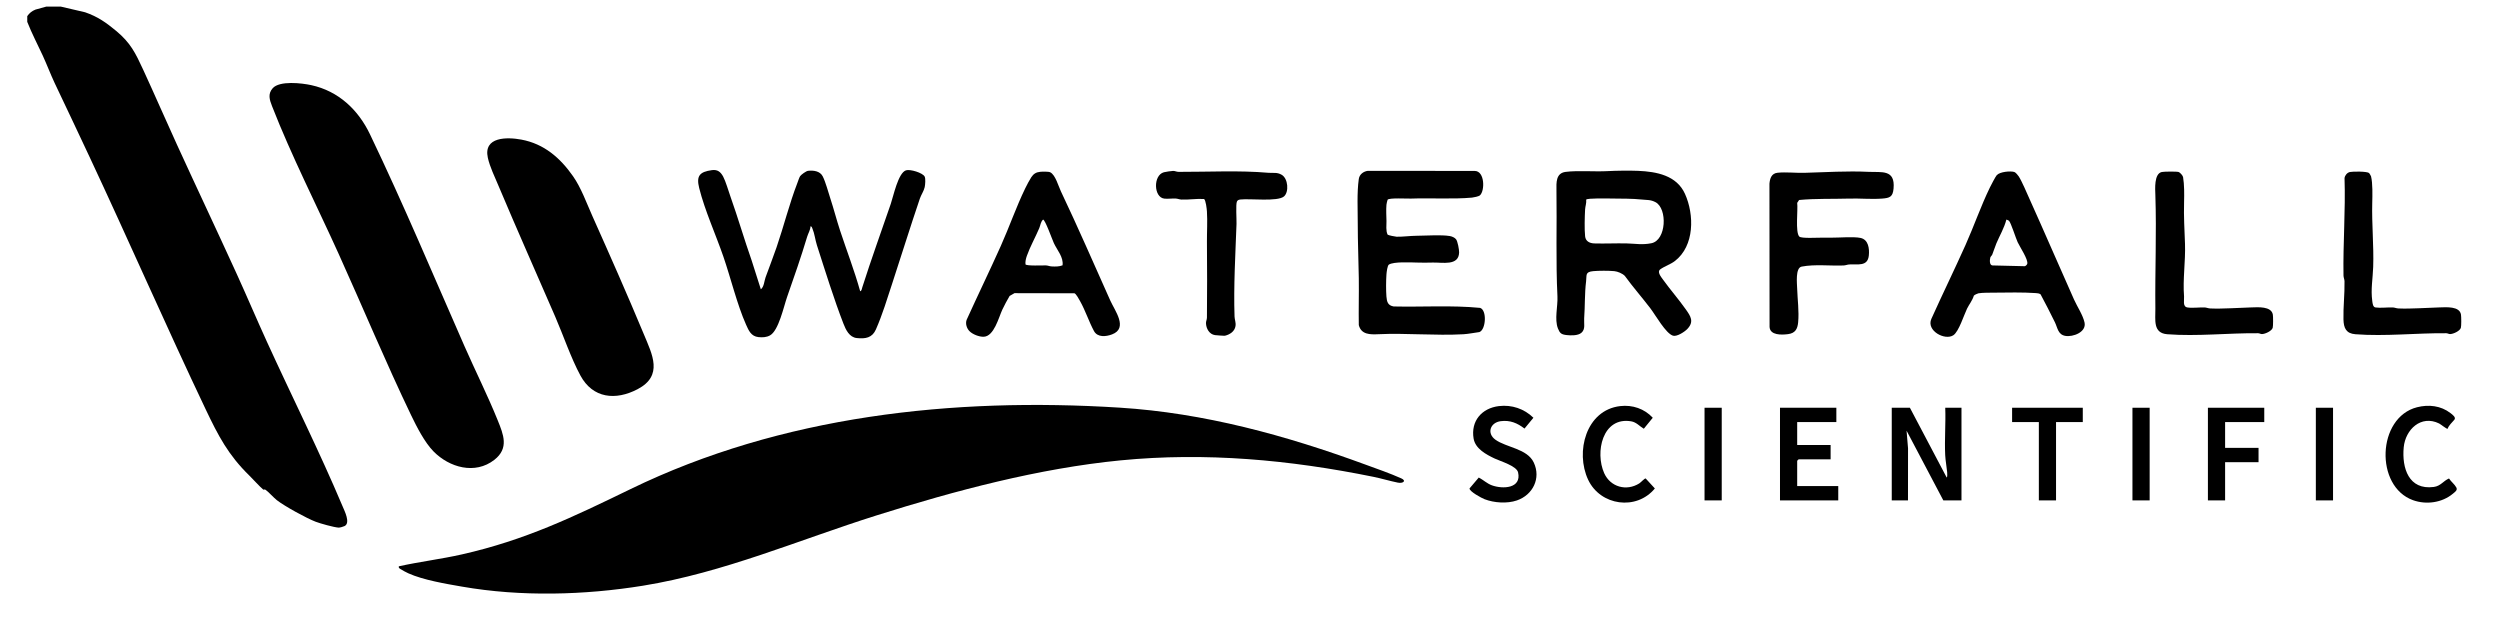 <?xml version="1.0" encoding="UTF-8"?>
<svg id="Layer_1" xmlns="http://www.w3.org/2000/svg" version="1.1" viewBox="0 0 2560 635.4">
  <!-- Generator: Adobe Illustrator 29.7.1, SVG Export Plug-In . SVG Version: 2.1.1 Build 8)  -->
  <path d="M62.142,6.731l24.981,5.829c13.188,4.556,21.679,10.693,31.773,19.043,14.76,12.211,19.803,22.634,27.698,39.724,11.465,24.82,22.848,51.079,34.66,76.903,19.688,43.043,40.833,87.72,61.203,132.38,10.187,22.336,20.179,45.917,30.77,69.126,25.499,55.876,53.859,112.449,77.636,168.844,2.005,4.756,8.154,16.768,2.089,20.057-1.145.621-4.952,1.735-6.278,1.643-4.868-.34-18.5-4.165-23.37-6.002-9.175-3.462-31.954-15.949-39.844-22.14-3.062-2.403-8.485-8.404-11.509-10.593-1.009-.731-2.066.049-2.269-.121-4.106-3.432-10.189-10.377-14.371-14.457-21.465-20.943-31.705-40.5-44.679-67.784-40.309-84.769-78.785-172.798-118.943-258.565-11.839-25.483-23.62-49.961-35.75-75.682-3.869-8.204-8.267-19.597-12.146-27.991-5.329-11.532-11.229-22.74-15.883-34.565v-5.869c2.342-3.286,4.687-5.169,8.444-6.716l11.118-3.065h14.671l0.0 0Z"/>
  <path d="M408.39,579.901c21.377-4.742,43.225-7.356,64.594-12.19,64.947-14.692,113.861-38.305,172.727-66.906,154.539-75.086,330.138-94.103,500.724-83.382,86.664,5.447,170.16,28.359,251.769,58.32,11.886,4.364,25.303,8.975,36.739,14.122,5.519,2.484,1.813,5.426-3.524,4.355-8.287-1.663-16.715-4.259-25.173-5.978-85.48-17.38-171.805-25.339-258.782-16.828-83.597,8.181-169.234,30.942-249.834,56.347-79.416,25.032-156.702,58.636-239.075,71.978-59.983,9.715-125.068,11.498-185.406.978-16.648-2.903-39.715-6.749-54.966-13.628-1.815-.819-6.725-3.35-8.182-4.406-1.142-.827-1.97-1.076-1.61-2.783h0Z"/>
  <path d="M443.899,462.224c-9.116-9.28-17.296-25.34-22.979-37.173-25.798-53.716-49.381-110.307-73.963-164.692-22.495-49.769-48.466-100.619-68.393-151.679-2.552-6.54-4.497-12.524.687-18.348,7.056-7.928,29.776-5.251,39.405-3.16,28.167,6.118,48.238,25.392,60.186,50.299,34.195,71.28,65.016,144.719,96.853,217.156,11.035,25.108,23.666,50.277,33.912,75.635,5.939,14.698,11.825,28.708-3.385,40.602-19.783,15.47-46.14,7.835-62.323-8.639l0-0Z"/>
  <path d="M586.8,180.473c8.294,11.846,13.745,27.227,19.959,41.132,17.915,40.083,35.707,80.232,52.514,120.609,8.683,20.86,20.082,42.38-6.321,56.284-22.555,11.877-45.918,9.459-58.567-13.893-9.775-18.046-17.504-41.091-25.808-60.259-19.327-44.612-38.93-88.557-57.972-133.74-3.86-9.16-9.04-19.831-11.06-29.043-4.76-21.704,19.799-21.301,34.267-18.617,23.343,4.331,39.838,18.745,52.988,37.525l0-0Z"/>
  <path d="M779.094,296.246c3.336-2.606,3.446-8.379,4.844-12.264,3.693-10.267,7.734-20.449,11.274-30.784,7.267-21.217,13.292-45.177,21.276-65.775.723-1.866,1.903-5.624,2.804-6.977,1.076-1.619,6.21-5.305,8.157-5.531,5.521-.641,12.241.209,15.006,5.638,2.982,5.856,5.602,15.935,7.777,22.544,3.593,10.919,6.418,22.108,10.014,33.022,6.822,20.702,14.728,41.071,20.571,62.081,1.453.001,1.842-2.955,2.217-4.131,9.132-28.652,19.374-56.944,29.115-85.321,2.718-7.916,7.527-31.648,15.552-34.327,4.214-1.407,17.122,2.485,19.151,6.392,1.079,2.078.578,8.306.037,10.834-.807,3.77-3.721,8.067-4.948,11.68-9.832,28.947-18.88,58.183-28.356,87.06-5.1,15.542-10.021,31.894-16.646,46.931-3.818,8.666-10.661,9.777-19.585,8.846-7.623-.795-11.206-8.393-13.659-14.707-9.682-24.924-18.919-54.707-27.182-80.409-1.721-5.353-2.439-11.996-4.573-16.945-.429-.993-.601-2.292-1.985-2.41-.128,3.906-2.357,7.138-3.44,10.749-6.265,20.883-13.341,41.126-20.528,61.633-3.445,9.831-8.613,34.299-17.416,39.313-3.622,2.063-7.828,2.238-11.962,1.796-7.468-.797-9.974-6.726-12.665-12.764-9.059-20.325-15.731-47.959-23.226-69.693-7.801-22.624-19-47.173-24.746-70.129-3.13-12.503.378-16.633,12.989-18.379,5.673-.786,8.893,1.672,11.536,6.57,2.569,4.759,5.319,14.399,7.331,20.056,7.77,21.838,14.28,44.335,21.933,66.095l9.334,29.307 0-0Z"/>
  <path d="M1646.441,175.215c8.451-.475,22.6-.632,31.041-.267,18.772.812,39.335,4.594,47.902,23.499,9.668,21.335,9.936,53.315-10.335,68.871-4.435,3.403-10.826,5.453-14.963,8.507-3.479,2.568.844,7.726,2.886,10.567,7.387,10.279,16.005,20.076,23.33,30.466,4.846,6.873,8.702,12.43,1.551,19.994-2.757,2.916-10.693,8.12-14.712,6.892-7.365-2.251-17.871-21.059-23.04-27.853-8.563-11.256-17.968-21.919-26.286-33.378-2.477-2.512-7.288-4.523-10.783-4.867-5.437-.535-16.101-.519-21.552.002-8.506.813-6.516,4.063-7.304,10.302-1.582,12.531-1.04,25.435-1.987,38.115-.385,5.16,1.578,10.943-2.862,14.744-3.496,2.993-10.73,2.809-15.13,2.3-5.376-.623-6.938-1.846-8.87-6.772-3.707-9.452-.001-22.708-.495-32.768-1.777-36.165-.461-72.817-1.009-108.54-.122-7.951-.707-17.724,9.378-19.016,12.622-1.618,29.647-.033,43.239-.797h-0ZM1624.264,204.411c.39,3.546-.944,6.773-1.128,10.118-.417,7.569-.739,20.139.017,27.463.522,5.056,4.608,7.124,9.41,7.271,10.723.327,22.149-.274,33.213-.01,8.918.212,15.668,1.695,25.168-.17,15.537-3.05,16.653-35.525,4.337-42.05-5.044-2.672-8.776-2.167-13.921-2.707-10.119-1.063-21.031-.911-31.238-1.047-3.767-.05-24.722-.536-25.858,1.133l0.0 0Z"/>
  <path d="M1515.348,200.14c-1.105.954-6.338,2.062-8.059,2.22-19.113,1.753-42.607.269-62.548.991-4.123.149-22.099-.956-23.822,1.163-.45,1.681-1.051,3.403-1.193,5.162-.453,5.613-.08,11.235.028,16.624.093,4.646-.842,9.79,1.178,13.98.658.659,7.871,2.086,9.174,2.124,5.887.169,14.321-.956,20.396-.978,9.684-.035,25.161-1.213,34.06.268,2.232.371,5.07,1.548,6.45,3.331,1.684,2.174,3.21,10.675,3.128,13.542-.401,13.985-17.222,10.013-26.978,10.279-6.286.171-10.298.174-16.598,0-6.463-.178-23.345-1.008-28.293,2.057-1.581.979-2.376,7.737-2.547,10.168-.446,6.353-.521,16.243-.026,22.554.434,5.539,1.545,9.187,7.418,10.191,29.501.681,59.178-1.393,88.531,1.45,7.201,2.356,5.926,22.411-.763,24.774-5.227.667-11.165,1.931-16.361,2.223-28.842,1.621-58.478-1.387-87.082-.031-8.535.404-17.542.423-20.03-9.343-.28-15.972.227-31.965.01-47.937-.249-18.327-1.098-37.26-1.07-55.658.022-14.66-.97-31.732,1.058-45.98.678-4.763,4.669-7.752,9.226-8.383l109.509.102c10.359.042,10.568,20.475,5.205,25.107l-0-0Z"/>
  <path d="M2089.518,301.36c-1.553-1.054-3.315-1.118-5.121-1.246-12.625-.893-29.22-.589-42.1-.433-4.409.054-12.531-.059-16.423.68-.971.184-4.092,1.622-4.663,2.415-1.4,4.8-4.911,9.039-6.983,13.327-3.124,6.464-8.413,23.419-13.936,27.144-8.601,5.8-27.977-4.558-22.587-16.719,11.402-25.32,23.62-50.298,34.95-75.574,8.614-19.215,15.896-40.315,25.048-59.068,1.14-2.336,5.74-11.172,7.009-12.553,3.174-3.455,13.83-4.452,17.952-3.219,1.287.385,3.605,3.152,4.423,4.38,3.231,4.858,8.394,17.164,11.093,23.14,15.452,34.215,30.308,68.82,45.606,103.064,3.231,7.232,9.122,15.939,10.772,23.507,2.156,9.887-11.797,15.101-19.658,13.741-7.562-1.308-7.894-8.186-10.629-13.822-4.703-9.689-9.696-19.271-14.753-28.767h-0ZM2057.215,226.074c-.243-.253-2.593-1.349-2.68-1.23-2.204,8.665-6.867,16.364-10.275,24.462-1.537,3.652-2.677,7.706-4.213,11.436-.427,1.037-1.644,1.864-1.947,2.939-.669,2.374-1.05,7.963,2.229,8.126l33.093.791c.973-.284,2.229-1.49,2.497-2.456,1.18-4.259-7.656-17.41-9.841-22.128-1.968-4.25-6.788-19.776-8.863-21.94l0.0 0Z"/>
  <path d="M992.614,338.982c-2.715-2.878-4.226-7.596-2.783-11.477,11.461-25.245,23.656-50.381,34.952-75.566,8.706-19.41,15.784-39.978,25.043-59.073,1.437-2.964,4.479-8.796,6.214-11.392,2.328-3.483,4.903-5.131,9.124-5.548,2.234-.221,8.543-.37,10.286.506,5.293,2.66,8.366,14.16,10.879,19.442,17.536,36.858,33.874,74.556,50.559,111.805,4.751,10.607,18.579,28.361,1.845,34.736-6.163,2.348-14.863,3.29-18.498-3.411-5.122-9.442-8.773-20.947-14.285-30.708-1.075-1.904-4.047-7.475-5.726-7.967l-61.413-.128-4.972,2.853c-2.614,4.548-5.272,9.288-7.476,14.043-3.762,8.117-8.465,27.346-19.058,27.746-4.613.174-11.495-2.472-14.691-5.859v0ZM1088.053,271.683c1.112-8.387-5.437-15.325-8.875-22.689-1.625-3.482-8.94-24.111-11.064-24.135-2.479,2.247-2.672,5.842-3.917,8.786-3.846,9.093-9.533,19.286-12.704,28.376-.928,2.659-1.747,5.913-1.379,8.705,1.243,1.796,17.575.946,20.95,1.054,1.83.058,3.678.933,5.806,1.039,3.725.185,7.703.272,11.184-1.136h-0Z"/>
  <path d="M1842.485,242.242c2.026,2.094,18.67,1.099,22.82,1.136,3.33.03,6.395-.021,9.694,0,8.071.053,23.147-1.214,30.162.255,8.114,1.698,9.225,10.941,8.533,17.908-1.17,11.766-11.479,8.693-20.082,9.261-1.923.127-3.668.953-5.807,1.039-13.98.561-29.211-1.446-42.898,1.158-6.579,1.252-4.782,17.093-4.601,22.774.356,11.15,2.05,22.925,1.003,34.228-.642,6.93-3.019,11.2-10.346,12.15-6.597.856-18.401,1.294-18.935-7.343l-.115-146.684c.485-5.562,2.139-10.592,8.325-11.236,8.388-.874,18.744.313,27.464.077,21.838-.592,43.707-2.06,65.471-1.01,13.771.665,27.547-2.725,25.84,17.008-.755,8.725-3.863,9.817-12.087,10.409-11.011.792-22.352-.354-33.285-.03-17.236.51-34.279-.149-51.374,1.443l-1.939,2.951c.931,6.825-2.112,30.094,2.157,34.505l-0.0 0Z"/>
  <path d="M1314.834,201.115c-6.394,5.6-34.806,2.104-44.303,3.142-1.586.173-3.091.421-3.873,1.996-1.407,2.834-.297,18.316-.465,23.01-1.108,31.007-3.078,63.866-2.017,94.907.114,3.346,1.537,5.973.982,9.695-.814,5.462-5.744,8.695-10.712,9.887-.807.194-8.843-.396-10.238-.591-5.928-.828-9.143-6.787-9.278-12.29-.046-1.857.955-3.619.978-5.724.288-25.749.186-51.605-0-77.357-.074-10.182.65-21.017-.003-31.304-.163-2.575-1.184-11.642-2.952-12.696-7.606-.529-15.147.854-23.061.563-2.141-.079-3.897-.928-5.807-1.039-3.81-.222-8.164.471-11.802.069-10.96-1.211-11.621-23.919-.479-26.992,1.825-.503,7.457-1.287,9.425-1.385,1.797-.089,3.624.981,5.73.986,30.438.075,61.785-1.665,91.971.944,5.005.432,8.718-.795,13.575,2.074,6.514,3.848,7.59,17.499,2.33,22.106l-0.0 0Z"/>
  <path d="M2213.658,176.136c2.354-.517,15.188-.636,17.239-.021,1.431.429,4.312,3.658,4.572,5.209,1.297,7.742,1.248,17.561,1.027,25.475-.435,15.581.43,27.697.947,42.975.61,18.056-2.394,36.081-.978,53.795.304,3.805-1.674,10.408,3.416,11.256,4.809.801,12.314-.184,17.613-.007,1.842.061,3.674.946,5.808,1.04,12.701.561,29.117-.744,42.057-1.071,6.641-.168,20.533-1.421,22.035,7.401.355,2.085.378,11.719-.154,13.501-.988,3.303-7.814,6.412-11.073,6.4-1.247-.005-2.562-.849-3.9-.862-30.531-.292-62.396,3.392-92.975,1.036-14.837-1.143-12.071-14.723-12.2-25.975-.437-38.354,1.299-77.634.001-116.365-.215-6.42-1.437-22.028,6.567-23.784v0Z"/>
  <path d="M2425.941,177.189c.352.308,1.877,2.887,1.998,3.363,1.792,7.097,1.433,19.645,1.242,27.224-.56,22.16,1.69,43.409.97,65.527-.395,12.141-2.611,22.747-.933,35.086.313,2.3.644,6.079,3.323,6.458,5.059.717,12.19-.212,17.637-.031,1.841.061,3.674.946,5.808,1.04,12.701.561,29.117-.744,42.057-1.071,6.67-.168,20.709-1.457,22.013,7.422.342,2.325.447,11.541-.133,13.479-.988,3.303-7.814,6.412-11.073,6.4-1.247-.005-2.562-.849-3.9-.862-30.531-.292-62.396,3.392-92.975,1.036-9.471-.73-12.041-6.175-12.268-15.191-.315-12.475,1.338-25.963,1.077-39.151-.036-1.839-1.003-3.665-1.04-5.807-.56-33.224,2.163-66.45,1.065-99.772.415-2.835,2.704-5.583,5.534-6.204,3.057-.67,17.585-.706,19.598,1.053h0Z"/>
  <path d="M1955.736,417.531l37.657,71.407c.841-.026.602-4.337.504-5.401-.513-5.556-1.755-12.032-2.017-17.544-.759-15.921.66-32.48.046-48.462h16.628v94.875h-18.584l-37.657-71.407,1.513,18.055-.046,53.353h-16.628v-94.875h18.584l0.0 0Z"/>
  <polygon points="1880.422 417.531 1880.422 432.203 1840.32 432.203 1840.32 455.677 1874.554 455.677 1874.554 470.348 1841.787 470.348 1840.32 471.816 1840.32 497.735 1882.378 497.735 1882.378 512.407 1822.714 512.407 1822.714 417.531 1880.422 417.531"/>
  <path d="M1534.927,415.836c13.136-1.578,25.901,2.735,35.292,11.949l-9.126,11.069c-7.381-5.675-14.829-8.829-24.405-7.565-10.635,1.404-14.546,12.34-5.394,18.956,11.11,8.032,32.558,9.122,39.26,23.338,7.632,16.188-.921,33.233-17.265,38.861-9.95,3.426-23.265,2.536-33.069-1.243-3.089-1.191-15.436-7.809-15.438-11.024l9.469-11.178c4.665,2.387,8.368,6.122,13.372,7.952,11.12,4.068,30.621,3.384,26.9-13.21-1.487-6.63-18.03-11.39-23.952-14.19-8.606-4.069-19.835-9.974-21.603-20.455-3.031-17.966,8.373-31.15,25.96-33.263l0.0 0Z"/>
  <path d="M2506.392,439.048c-.588.721-7.021-4.567-8.752-5.417-18.495-9.077-34.527,6.184-36.239,24.481-1.991,21.278,5.175,43.895,30.755,40.536,7.169-.941,9.732-6.18,15.628-8.691,2.082,3.244,5.721,5.915,7.49,9.208,1.497,2.787-1.248,4.501-3.5,6.386-11.102,9.292-27.292,11.501-40.852,6.638-39.273-14.087-36.92-84.757,4.155-95.173,11.844-3.004,24.354-1.638,34.186,5.971,2.01,1.556,6.001,4.386,4.024,6.798-2.311,2.82-5.81,5.828-6.896,9.264h0Z"/>
  <path d="M1659.144,415.835c12.487-1.445,24.75,2.667,33.287,11.948l-9.178,11.238c-4.209-2.445-7.55-6.678-12.855-7.575-29.579-4.999-37.277,31.812-27.691,53.122,6.376,14.172,22.815,18.708,35.93,10.425,1.827-1.153,5.359-5.293,6.542-5.031l9.393,10.218c-18.8,22.924-55.79,17.741-68.318-8.94-13.335-28.402-2.251-71.339,32.889-75.405l-0.0 0Z"/>
  <polygon points="2318.609 417.531 2318.609 432.203 2278.507 432.203 2278.507 458.611 2312.74 458.611 2312.74 473.283 2278.507 473.283 2278.507 512.407 2260.901 512.407 2260.901 417.531 2318.609 417.531"/>
  <polygon points="2132.771 417.531 2132.771 432.203 2105.384 432.203 2105.384 512.407 2087.779 512.407 2087.779 432.203 2060.392 432.203 2060.392 417.531 2132.771 417.531"/>
  <rect x="2371.426" y="417.531" width="17.606" height="94.875"/>
  <rect x="1745.445" y="417.531" width="17.606" height="94.875"/>
  <rect x="2183.632" y="417.531" width="17.606" height="94.875"/>
</svg>